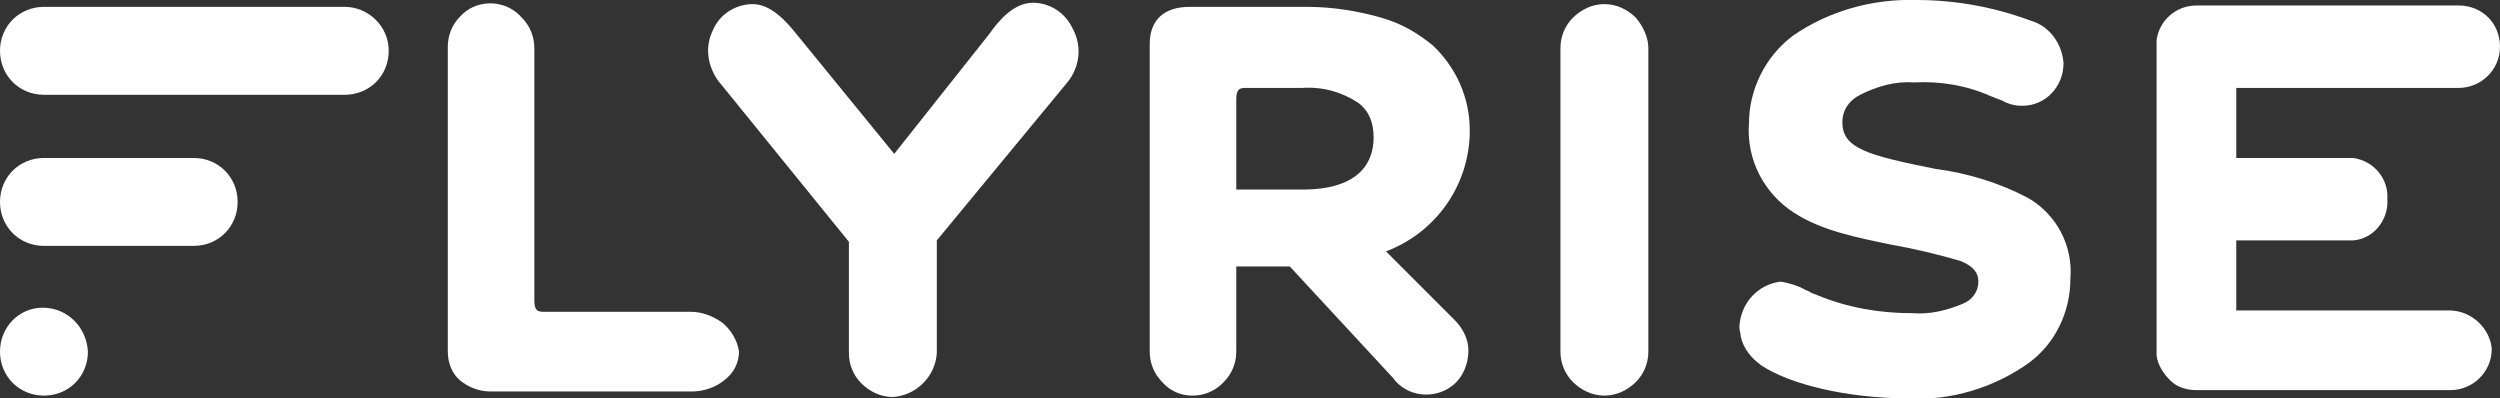 <?xml version="1.0" encoding="utf-8"?>
<!-- Generator: Adobe Illustrator 24.3.0, SVG Export Plug-In . SVG Version: 6.00 Build 0)  -->
<svg version="1.1" id="Layer_1" xmlns="http://www.w3.org/2000/svg" xmlns:xlink="http://www.w3.org/1999/xlink" x="0px" y="0px"
	 viewBox="0 0 182 29" style="enable-background:new 0 0 182 29;" xml:space="preserve">
<rect x="0" y="0" width="182" height="29" fill="#333333" stroke="none"/>
<style type="text/css">
	.st0{fill:#FFFFFF;}
</style>
<g id="Group_56" transform="translate(-277 65)">
	<g id="Group_42" transform="translate(277 -65)">
		<path id="Path_29" class="st0" d="M25.1,0.5H3.2C1.4,0.5,0,1.9,0,3.7s1.4,3.2,3.2,3.2h21.9c1.8,0,3.2-1.4,3.2-3.2
			S26.8,0.5,25.1,0.5z"/>
		<path id="Path_30" class="st0" d="M14.1,11.5H3.2c-1.8,0-3.2,1.4-3.2,3.2s1.4,3.2,3.2,3.2h10.9c1.8,0,3.2-1.4,3.2-3.2
			S15.9,11.5,14.1,11.5z"/>
		<path id="Path_31" class="st0" d="M3.1,22.4L3.1,22.4c-1.7,0-3.1,1.4-3.1,3.2c0,1.8,1.4,3.2,3.2,3.2h0c1.8,0,3.2-1.4,3.2-3.2
			C6.3,23.8,4.9,22.4,3.1,22.4z"/>
		<g id="Group_41" transform="translate(126.625 0)">
			<path id="Path_32" class="st0" d="M21,14.4c-2.1-1.1-4.4-1.8-6.7-2.1c-5-1-6.8-1.5-6.8-3.4C7.5,8,8,7.3,8.8,6.9
				c1.2-0.6,2.5-1,3.9-0.9c1.9-0.1,3.8,0.2,5.6,1l0.5,0.2c0.1,0,0.2,0.1,0.3,0.1c0.5,0.3,1,0.4,1.5,0.4c1.7,0,3-1.4,3-3.1
				c-0.1-1.4-1-2.7-2.4-3.1c-0.1,0,0,0,0,0C18.5,0.5,15.7,0,12.9,0c-3.2-0.1-6.4,0.8-9,2.6C1.9,4.1,0.7,6.5,0.7,9
				c-0.2,2.6,1.1,5.1,3.3,6.5c2,1.3,4.6,1.8,7,2.3c1.7,0.3,3.4,0.7,5.1,1.2c1,0.4,1.3,0.9,1.3,1.5c0,0.7-0.4,1.3-1.1,1.6
				c-1.2,0.5-2.4,0.8-3.7,0.7c-2.4,0-4.7-0.4-6.9-1.3c-0.2-0.1-0.3-0.1-0.5-0.2c-0.1-0.1-0.2-0.1-0.4-0.2c-0.5-0.3-1.2-0.5-1.8-0.6
				C1.4,20.7,0.1,22,0,23.8c0,0.2,0.1,0.5,0.1,0.7c0.2,0.9,0.8,1.6,1.5,2.1c0.1,0.1-0.1-0.1,0,0C3.7,28,7.9,29,12.3,29
				c3.1,0.2,6.3-0.8,8.8-2.6c1.9-1.4,3-3.7,3-6.1C24.3,17.9,23.1,15.6,21,14.4z"/>
		</g>
		<path id="Path_35" class="st0" d="M178.3,22.6h-15.5v-5.1h8.5c1.5-0.1,2.6-1.5,2.5-3c0.1-1.5-1-2.8-2.5-3h-8.5V6.4H179
			c1.6,0,3-1.3,3-3s-1.3-3-3-3h-19.1c-1.5,0-2.7,1.1-2.9,2.5v0c0,0.1,0,0.2,0,0.3v22.4c0,0.1,0,0.2,0,0.3v0c0.1,0.7,0.5,1.3,1,1.8
			c0.5,0.5,1.2,0.7,1.9,0.7h18.5c1.6,0,3-1.3,3-3C181.3,24,180,22.6,178.3,22.6z"/>
		<path id="Path_36" class="st0" d="M52.6,23.5c-0.7-0.5-1.5-0.8-2.3-0.8H39.6c-0.5,0-0.7-0.1-0.7-0.9V3.5c0-0.8-0.3-1.6-0.9-2.2
			C36.9,0,34.9-0.1,33.7,1c-0.1,0.1-0.1,0.1-0.2,0.2c-0.6,0.6-0.9,1.4-0.9,2.2v22.2c0,0.8,0.3,1.6,0.9,2.1c0.6,0.5,1.4,0.8,2.2,0.8
			h14.7c0.8,0,1.7-0.3,2.3-0.8c0.7-0.5,1.1-1.3,1.1-2.1C53.7,24.8,53.2,24,52.6,23.5z"/>
		<path id="Path_37" class="st0" d="M78.1,2.1c-0.5-1.1-1.6-1.9-2.9-1.9c-1.4,0-2.5,1.3-3.2,2.3l-6.9,8.7l-7.1-8.7
			c-0.8-1-1.9-2.2-3.2-2.2c-1.2,0-2.4,0.7-2.9,1.9c-0.6,1.2-0.4,2.6,0.4,3.7l9.5,11.7v8.1c0,0.8,0.3,1.6,0.9,2.2
			c0.6,0.6,1.4,1,2.3,1c1.7-0.1,3.1-1.5,3.2-3.2v-8.2L77.7,6C78.6,4.9,78.8,3.4,78.1,2.1z"/>
		<path id="Path_38" class="st0" d="M100.9,18.3c3.7-1.4,6.1-4.9,6.1-8.8c0-2.4-1-4.6-2.7-6.2c-1.1-0.9-2.3-1.6-3.7-2
			c-1.7-0.5-3.6-0.8-5.4-0.8h-8.6c-1.9,0-2.9,1-2.9,2.7v22.4c0,0.8,0.3,1.6,0.9,2.2c1.1,1.3,3.1,1.3,4.3,0.2
			c0.1-0.1,0.1-0.1,0.2-0.2c0.6-0.6,0.9-1.4,0.9-2.2v-6.2h3.9l7.5,8.1c1,1.4,3,1.6,4.3,0.6c0.8-0.6,1.2-1.6,1.2-2.6
			c0-0.8-0.4-1.6-1-2.2L100.9,18.3z M100,10c0,1.7-0.9,3.8-5.2,3.8H90V7.3c0-0.8,0.2-0.9,0.7-0.9h4.1c1.5-0.1,2.9,0.3,4.1,1.1
			C99.7,8.1,100,9,100,10L100,10z"/>
		<path id="Path_39" class="st0" d="M119.1,1.3c-0.6-0.6-1.4-1-2.3-1c-0.9,0-1.7,0.4-2.3,1c-0.6,0.6-0.9,1.4-0.9,2.2v22.1
			c0,0.8,0.3,1.6,0.9,2.2c0.6,0.6,1.4,1,2.3,1c0.9,0,1.7-0.4,2.3-1c0.6-0.6,0.9-1.4,0.9-2.2V3.5C120,2.7,119.6,1.9,119.1,1.3z"/>
	</g>
</g>
</svg>
